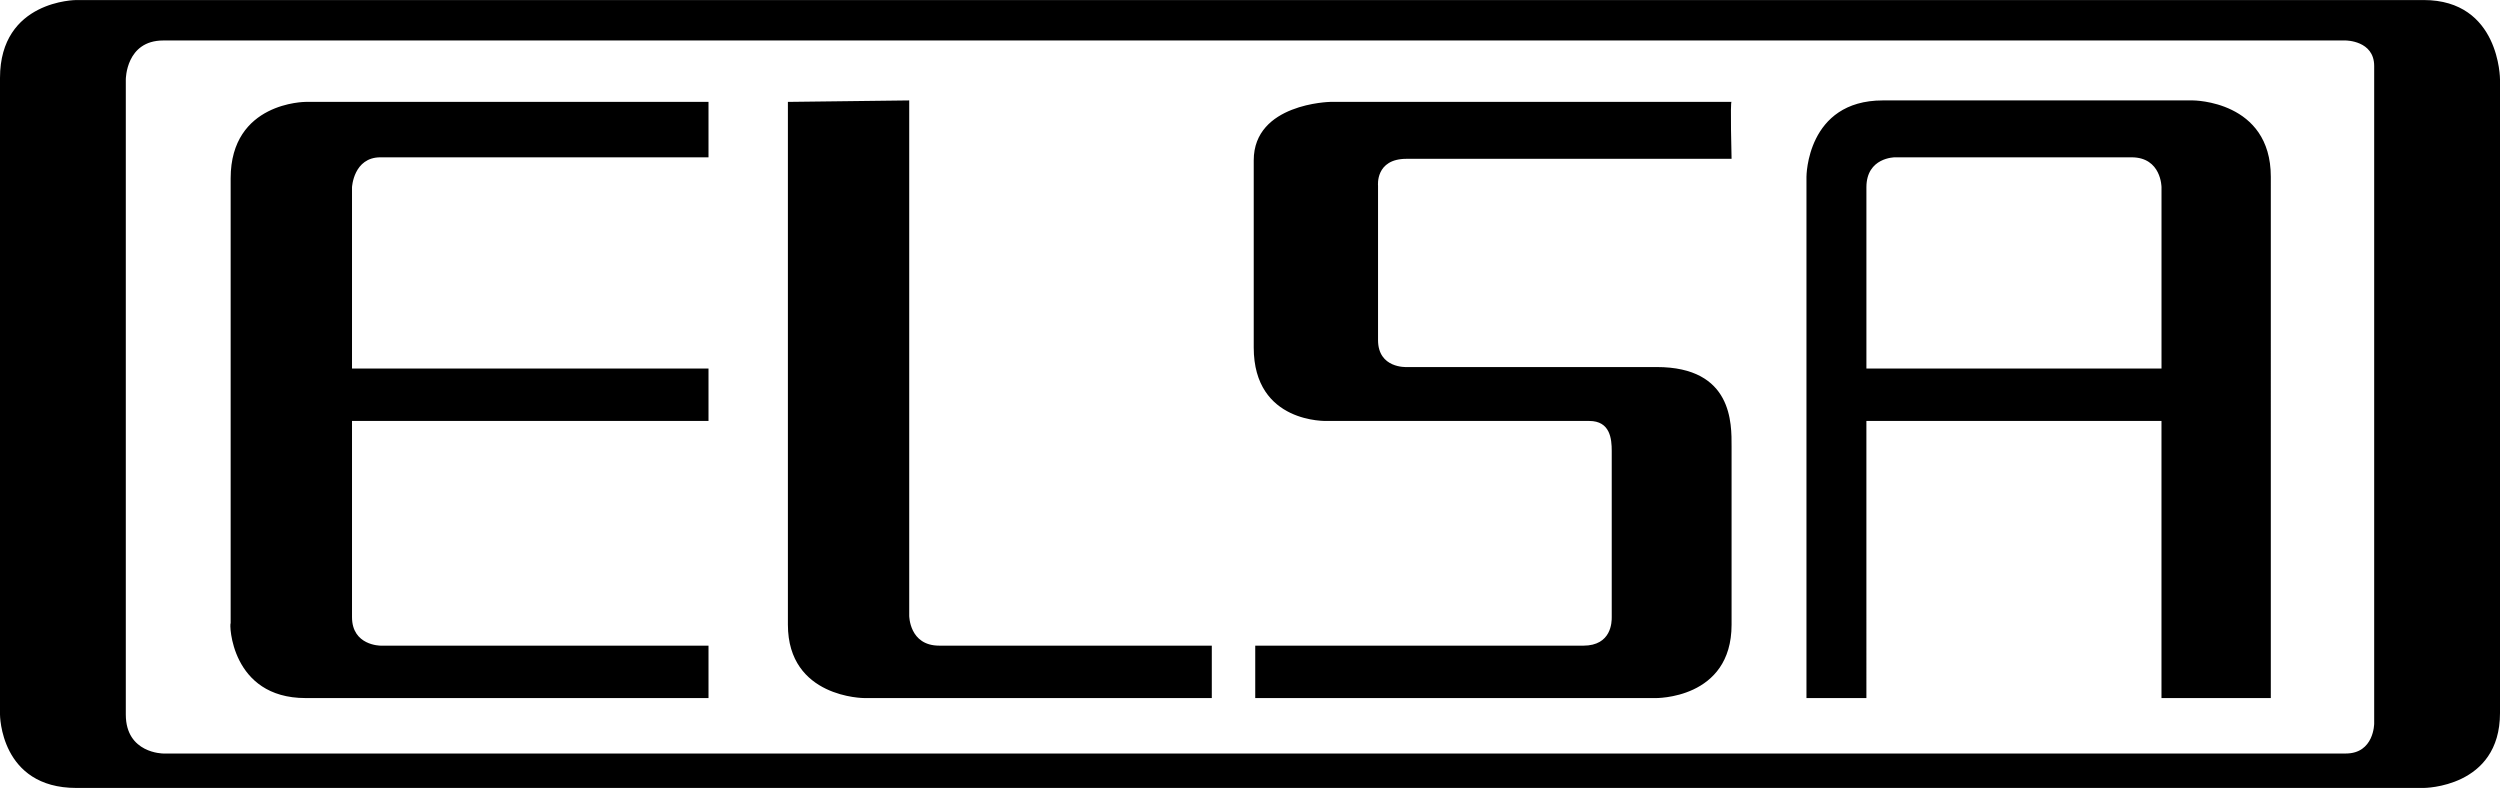 <svg xmlns="http://www.w3.org/2000/svg" width="2500" height="788" viewBox="0 0 199.391 62.842"><path d="M193.298 0H6.093S0 0 0 6.214v50.772s0 5.855 6.093 5.855h187.205s6.093 0 6.093-5.976V6.331s0-6.331-6.093-6.331zm-3.942 57.703s0 2.391-2.27 2.391H13.021s-2.987 0-2.987-3.107V6.333s0-3.107 2.987-3.107h174.065s2.27 0 2.27 2.032v52.445z"/><path d="M18.396 14.217v35.482c-.119 0 0 5.973 5.974 5.973h32.138v-4.181H30.345s-2.27 0-2.27-2.271V33.57h28.433v-4.18H28.075V14.934s.118-2.39 2.27-2.39h26.163v-4.42H24.37s-5.974 0-5.974 6.093zM72.516 49.102V8.006l-9.676.118v41.694c0 5.854 6.093 5.854 6.093 5.854h27.716v-4.181H74.906c-2.39 0-2.39-2.389-2.39-2.389zM106.086 8.124s-6.093.12-6.093 4.659v14.934c0 6.093 5.854 5.854 5.854 5.854h20.908c1.671 0 1.791 1.434 1.791 2.39v13.261c0 .358 0 2.271-2.271 2.271h-26.162v4.181h31.898s6.093.121 6.093-5.854V35.603c0-1.792.118-6.332-5.976-6.332h-19.951s-2.27.12-2.27-2.15V14.815s-.237-2.151 2.27-2.151h25.927s-.121-4.658 0-4.54h-32.018zM174.901 8.006H150.17c-6.093 0-6.093 6.092-6.093 6.092v41.574h4.78V33.57h23.535v22.102h8.72V14.098c0-6.092-6.211-6.092-6.211-6.092zm-2.508 21.384h-23.535V14.934c0-2.39 2.269-2.39 2.269-2.39h18.876c2.391 0 2.391 2.39 2.391 2.39V29.39z"/></svg>